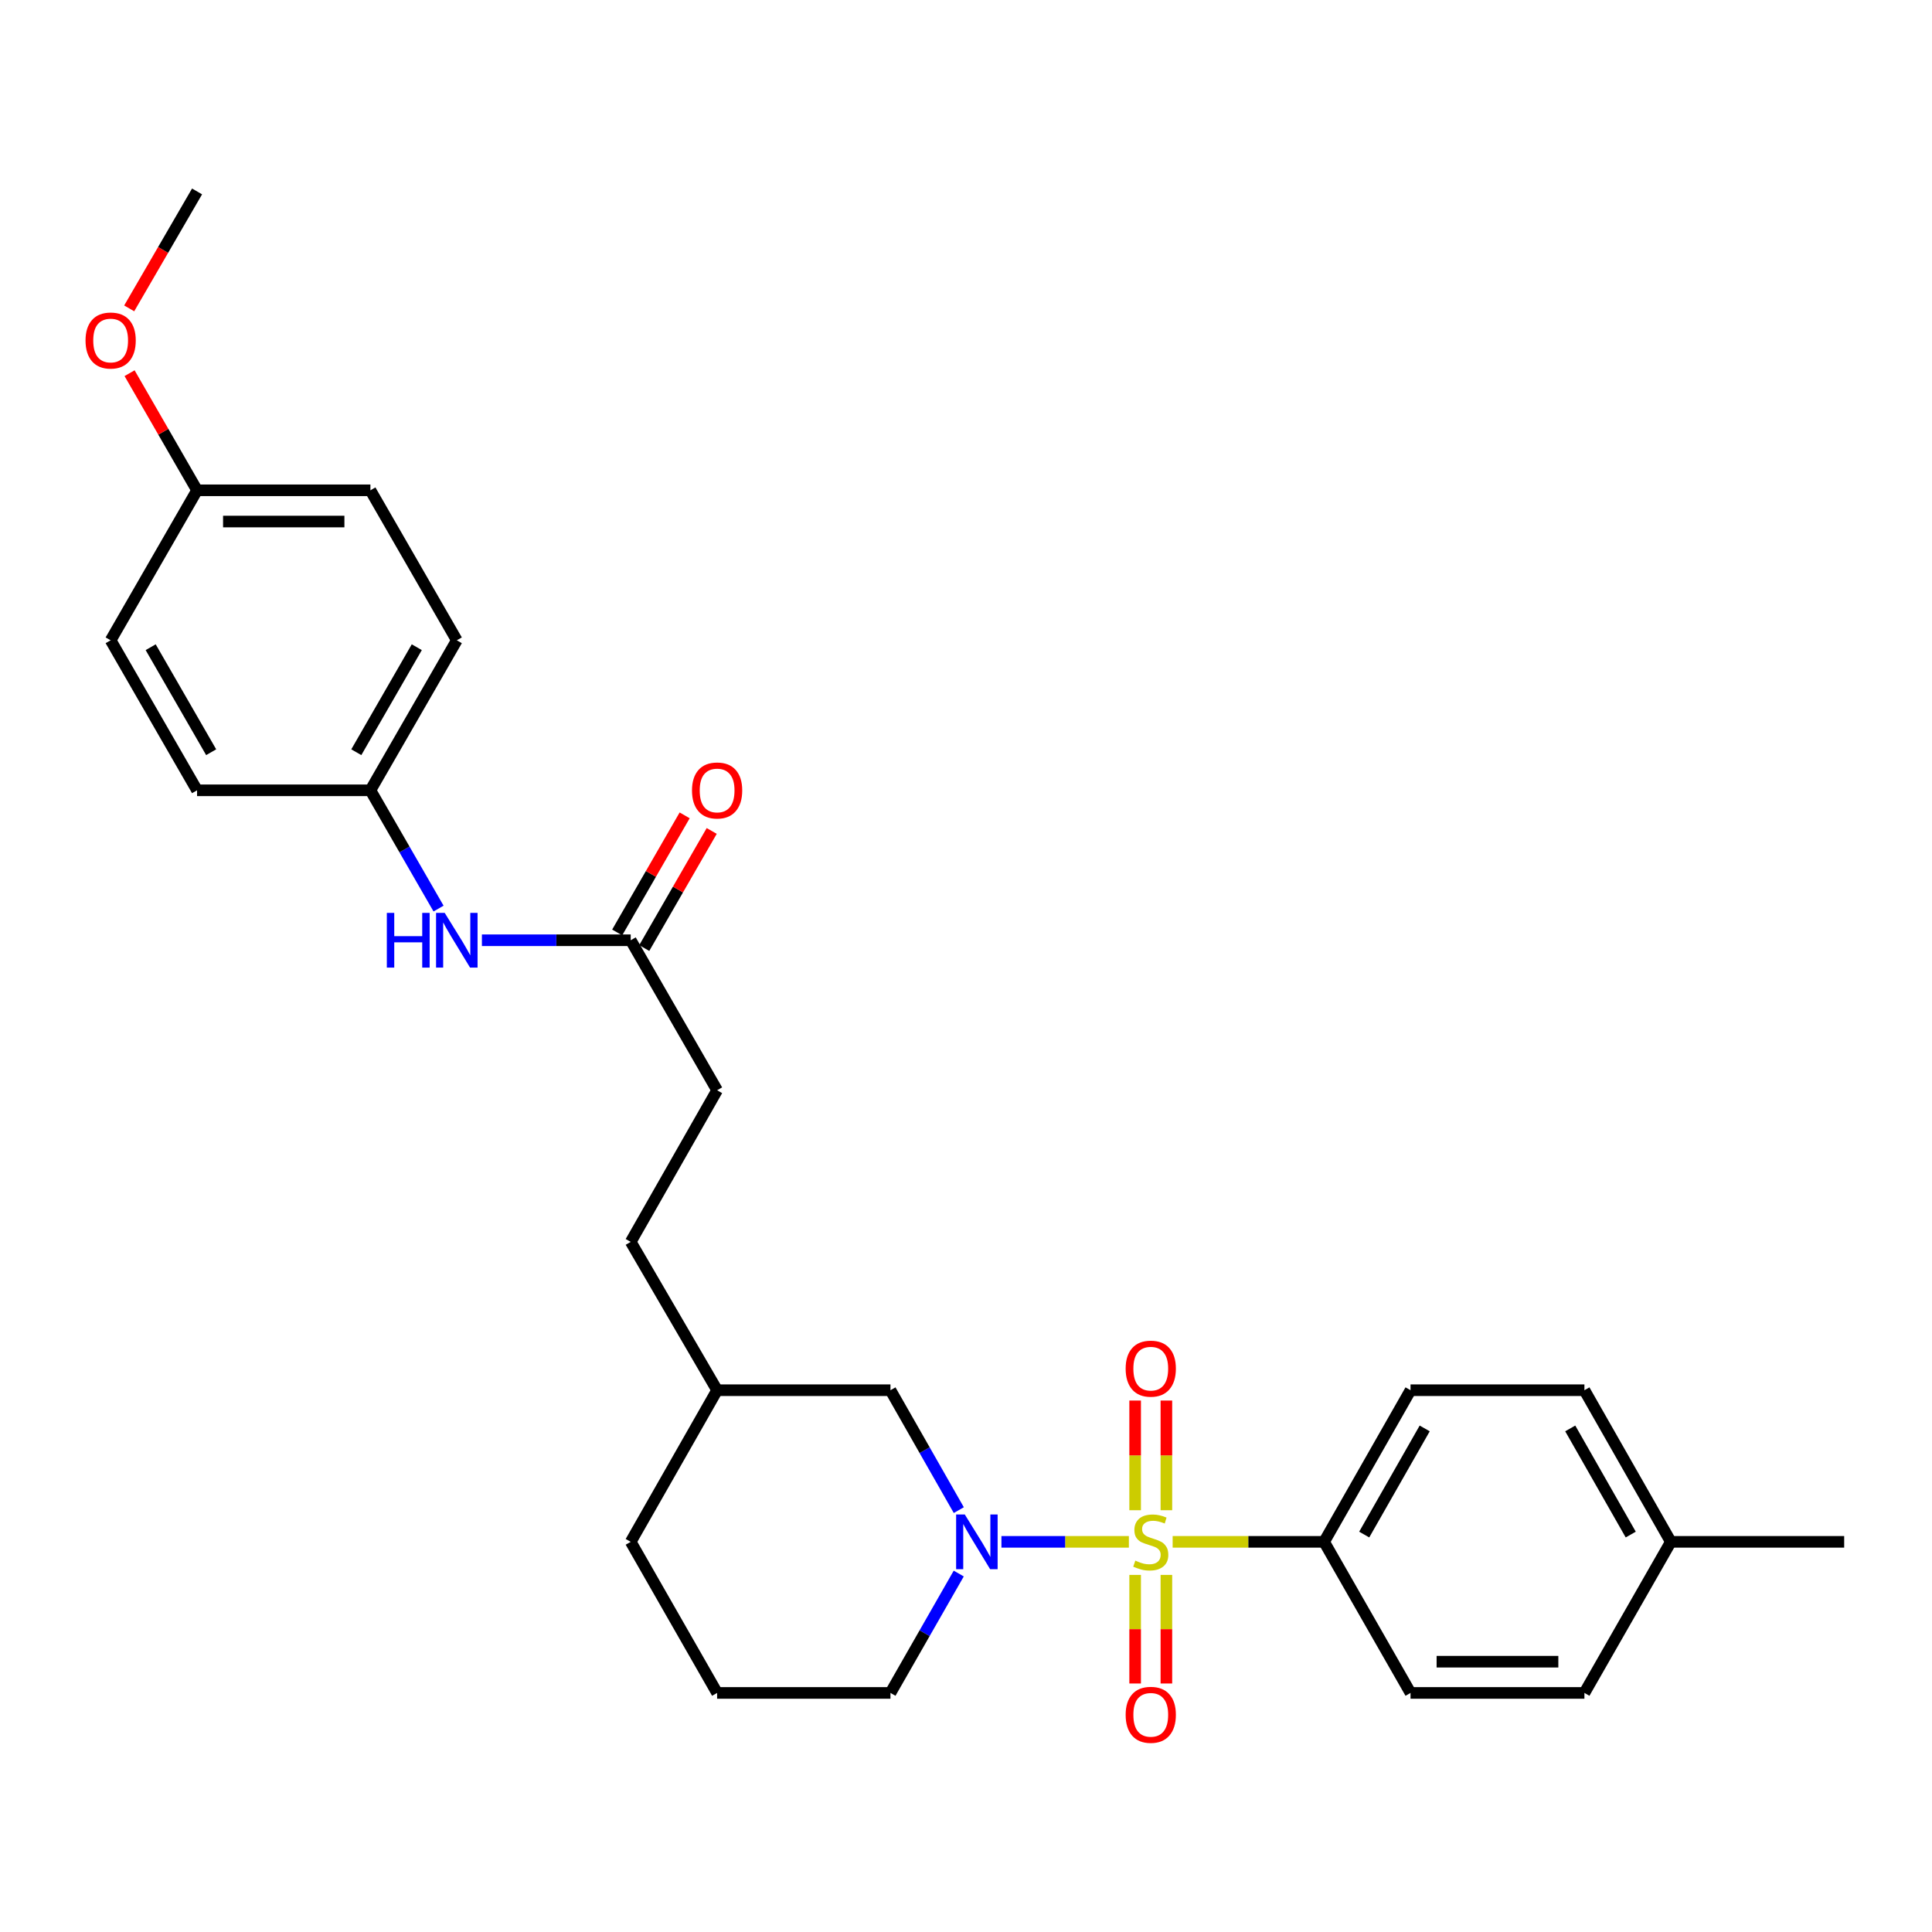 <?xml version='1.0' encoding='iso-8859-1'?>
<svg version='1.1' baseProfile='full'
              xmlns='http://www.w3.org/2000/svg'
                      xmlns:rdkit='http://www.rdkit.org/xml'
                      xmlns:xlink='http://www.w3.org/1999/xlink'
                  xml:space='preserve'
width='1000px' height='1000px' viewBox='0 0 1000 1000'>
<!-- END OF HEADER -->
<rect style='opacity:1.0;fill:#FFFFFF;stroke:none' width='1000' height='1000' x='0' y='0'> </rect>
<path class='bond-0' d='M 584.304,798.054 L 551.32,798.054' style='fill:none;fill-rule:evenodd;stroke:#CCCC00;stroke-width:6px;stroke-linecap:butt;stroke-linejoin:miter;stroke-opacity:1' />
<path class='bond-0' d='M 551.32,798.054 L 518.337,798.054' style='fill:none;fill-rule:evenodd;stroke:#0000FF;stroke-width:6px;stroke-linecap:butt;stroke-linejoin:miter;stroke-opacity:1' />
<path class='bond-1' d='M 606.957,798.054 L 646.158,798.054' style='fill:none;fill-rule:evenodd;stroke:#CCCC00;stroke-width:6px;stroke-linecap:butt;stroke-linejoin:miter;stroke-opacity:1' />
<path class='bond-1' d='M 646.158,798.054 L 685.359,798.054' style='fill:none;fill-rule:evenodd;stroke:#000000;stroke-width:6px;stroke-linecap:butt;stroke-linejoin:miter;stroke-opacity:1' />
<path class='bond-2' d='M 603.717,781.691 L 603.717,753.307' style='fill:none;fill-rule:evenodd;stroke:#CCCC00;stroke-width:6px;stroke-linecap:butt;stroke-linejoin:miter;stroke-opacity:1' />
<path class='bond-2' d='M 603.717,753.307 L 603.717,724.922' style='fill:none;fill-rule:evenodd;stroke:#FF0000;stroke-width:6px;stroke-linecap:butt;stroke-linejoin:miter;stroke-opacity:1' />
<path class='bond-2' d='M 587.55,781.691 L 587.55,753.307' style='fill:none;fill-rule:evenodd;stroke:#CCCC00;stroke-width:6px;stroke-linecap:butt;stroke-linejoin:miter;stroke-opacity:1' />
<path class='bond-2' d='M 587.55,753.307 L 587.55,724.922' style='fill:none;fill-rule:evenodd;stroke:#FF0000;stroke-width:6px;stroke-linecap:butt;stroke-linejoin:miter;stroke-opacity:1' />
<path class='bond-3' d='M 587.55,815.17 L 587.55,843.272' style='fill:none;fill-rule:evenodd;stroke:#CCCC00;stroke-width:6px;stroke-linecap:butt;stroke-linejoin:miter;stroke-opacity:1' />
<path class='bond-3' d='M 587.55,843.272 L 587.55,871.373' style='fill:none;fill-rule:evenodd;stroke:#FF0000;stroke-width:6px;stroke-linecap:butt;stroke-linejoin:miter;stroke-opacity:1' />
<path class='bond-3' d='M 603.717,815.17 L 603.717,843.272' style='fill:none;fill-rule:evenodd;stroke:#CCCC00;stroke-width:6px;stroke-linecap:butt;stroke-linejoin:miter;stroke-opacity:1' />
<path class='bond-3' d='M 603.717,843.272 L 603.717,871.373' style='fill:none;fill-rule:evenodd;stroke:#FF0000;stroke-width:6px;stroke-linecap:butt;stroke-linejoin:miter;stroke-opacity:1' />
<path class='bond-5' d='M 496.272,781.636 L 478.587,750.604' style='fill:none;fill-rule:evenodd;stroke:#0000FF;stroke-width:6px;stroke-linecap:butt;stroke-linejoin:miter;stroke-opacity:1' />
<path class='bond-5' d='M 478.587,750.604 L 460.902,719.573' style='fill:none;fill-rule:evenodd;stroke:#000000;stroke-width:6px;stroke-linecap:butt;stroke-linejoin:miter;stroke-opacity:1' />
<path class='bond-11' d='M 496.243,814.466 L 478.572,845.361' style='fill:none;fill-rule:evenodd;stroke:#0000FF;stroke-width:6px;stroke-linecap:butt;stroke-linejoin:miter;stroke-opacity:1' />
<path class='bond-11' d='M 478.572,845.361 L 460.902,876.256' style='fill:none;fill-rule:evenodd;stroke:#000000;stroke-width:6px;stroke-linecap:butt;stroke-linejoin:miter;stroke-opacity:1' />
<path class='bond-8' d='M 685.359,798.054 L 730.088,719.573' style='fill:none;fill-rule:evenodd;stroke:#000000;stroke-width:6px;stroke-linecap:butt;stroke-linejoin:miter;stroke-opacity:1' />
<path class='bond-8' d='M 706.114,794.287 L 737.424,739.35' style='fill:none;fill-rule:evenodd;stroke:#000000;stroke-width:6px;stroke-linecap:butt;stroke-linejoin:miter;stroke-opacity:1' />
<path class='bond-9' d='M 685.359,798.054 L 730.088,876.256' style='fill:none;fill-rule:evenodd;stroke:#000000;stroke-width:6px;stroke-linecap:butt;stroke-linejoin:miter;stroke-opacity:1' />
<path class='bond-4' d='M 326.457,486.673 L 371.176,564.318' style='fill:none;fill-rule:evenodd;stroke:#000000;stroke-width:6px;stroke-linecap:butt;stroke-linejoin:miter;stroke-opacity:1' />
<path class='bond-6' d='M 326.457,486.673 L 287.945,486.673' style='fill:none;fill-rule:evenodd;stroke:#000000;stroke-width:6px;stroke-linecap:butt;stroke-linejoin:miter;stroke-opacity:1' />
<path class='bond-6' d='M 287.945,486.673 L 249.434,486.673' style='fill:none;fill-rule:evenodd;stroke:#0000FF;stroke-width:6px;stroke-linecap:butt;stroke-linejoin:miter;stroke-opacity:1' />
<path class='bond-7' d='M 333.461,490.708 L 350.923,460.403' style='fill:none;fill-rule:evenodd;stroke:#000000;stroke-width:6px;stroke-linecap:butt;stroke-linejoin:miter;stroke-opacity:1' />
<path class='bond-7' d='M 350.923,460.403 L 368.385,430.098' style='fill:none;fill-rule:evenodd;stroke:#FF0000;stroke-width:6px;stroke-linecap:butt;stroke-linejoin:miter;stroke-opacity:1' />
<path class='bond-7' d='M 319.453,482.637 L 336.915,452.332' style='fill:none;fill-rule:evenodd;stroke:#000000;stroke-width:6px;stroke-linecap:butt;stroke-linejoin:miter;stroke-opacity:1' />
<path class='bond-7' d='M 336.915,452.332 L 354.377,422.027' style='fill:none;fill-rule:evenodd;stroke:#FF0000;stroke-width:6px;stroke-linecap:butt;stroke-linejoin:miter;stroke-opacity:1' />
<path class='bond-16' d='M 460.902,719.573 L 371.176,719.573' style='fill:none;fill-rule:evenodd;stroke:#000000;stroke-width:6px;stroke-linecap:butt;stroke-linejoin:miter;stroke-opacity:1' />
<path class='bond-10' d='M 226.994,470.273 L 209.359,439.668' style='fill:none;fill-rule:evenodd;stroke:#0000FF;stroke-width:6px;stroke-linecap:butt;stroke-linejoin:miter;stroke-opacity:1' />
<path class='bond-10' d='M 209.359,439.668 L 191.725,409.063' style='fill:none;fill-rule:evenodd;stroke:#000000;stroke-width:6px;stroke-linecap:butt;stroke-linejoin:miter;stroke-opacity:1' />
<path class='bond-15' d='M 730.088,719.573 L 820.092,719.573' style='fill:none;fill-rule:evenodd;stroke:#000000;stroke-width:6px;stroke-linecap:butt;stroke-linejoin:miter;stroke-opacity:1' />
<path class='bond-14' d='M 730.088,876.256 L 820.092,876.256' style='fill:none;fill-rule:evenodd;stroke:#000000;stroke-width:6px;stroke-linecap:butt;stroke-linejoin:miter;stroke-opacity:1' />
<path class='bond-14' d='M 743.588,860.09 L 806.591,860.09' style='fill:none;fill-rule:evenodd;stroke:#000000;stroke-width:6px;stroke-linecap:butt;stroke-linejoin:miter;stroke-opacity:1' />
<path class='bond-18' d='M 191.725,409.063 L 101.999,409.063' style='fill:none;fill-rule:evenodd;stroke:#000000;stroke-width:6px;stroke-linecap:butt;stroke-linejoin:miter;stroke-opacity:1' />
<path class='bond-19' d='M 191.725,409.063 L 236.444,331.418' style='fill:none;fill-rule:evenodd;stroke:#000000;stroke-width:6px;stroke-linecap:butt;stroke-linejoin:miter;stroke-opacity:1' />
<path class='bond-19' d='M 184.423,389.348 L 215.726,334.996' style='fill:none;fill-rule:evenodd;stroke:#000000;stroke-width:6px;stroke-linecap:butt;stroke-linejoin:miter;stroke-opacity:1' />
<path class='bond-24' d='M 460.902,876.256 L 371.176,876.256' style='fill:none;fill-rule:evenodd;stroke:#000000;stroke-width:6px;stroke-linecap:butt;stroke-linejoin:miter;stroke-opacity:1' />
<path class='bond-12' d='M 371.176,564.318 L 326.457,642.799' style='fill:none;fill-rule:evenodd;stroke:#000000;stroke-width:6px;stroke-linecap:butt;stroke-linejoin:miter;stroke-opacity:1' />
<path class='bond-13' d='M 101.999,253.781 L 191.725,253.781' style='fill:none;fill-rule:evenodd;stroke:#000000;stroke-width:6px;stroke-linecap:butt;stroke-linejoin:miter;stroke-opacity:1' />
<path class='bond-13' d='M 115.458,269.948 L 178.266,269.948' style='fill:none;fill-rule:evenodd;stroke:#000000;stroke-width:6px;stroke-linecap:butt;stroke-linejoin:miter;stroke-opacity:1' />
<path class='bond-23' d='M 101.999,253.781 L 84.533,223.472' style='fill:none;fill-rule:evenodd;stroke:#000000;stroke-width:6px;stroke-linecap:butt;stroke-linejoin:miter;stroke-opacity:1' />
<path class='bond-23' d='M 84.533,223.472 L 67.067,193.162' style='fill:none;fill-rule:evenodd;stroke:#FF0000;stroke-width:6px;stroke-linecap:butt;stroke-linejoin:miter;stroke-opacity:1' />
<path class='bond-30' d='M 101.999,253.781 L 57.271,331.418' style='fill:none;fill-rule:evenodd;stroke:#000000;stroke-width:6px;stroke-linecap:butt;stroke-linejoin:miter;stroke-opacity:1' />
<path class='bond-17' d='M 820.092,876.256 L 864.82,798.054' style='fill:none;fill-rule:evenodd;stroke:#000000;stroke-width:6px;stroke-linecap:butt;stroke-linejoin:miter;stroke-opacity:1' />
<path class='bond-28' d='M 820.092,719.573 L 864.82,798.054' style='fill:none;fill-rule:evenodd;stroke:#000000;stroke-width:6px;stroke-linecap:butt;stroke-linejoin:miter;stroke-opacity:1' />
<path class='bond-28' d='M 812.755,739.35 L 844.065,794.287' style='fill:none;fill-rule:evenodd;stroke:#000000;stroke-width:6px;stroke-linecap:butt;stroke-linejoin:miter;stroke-opacity:1' />
<path class='bond-20' d='M 371.176,719.573 L 326.457,642.799' style='fill:none;fill-rule:evenodd;stroke:#000000;stroke-width:6px;stroke-linecap:butt;stroke-linejoin:miter;stroke-opacity:1' />
<path class='bond-29' d='M 371.176,719.573 L 326.457,798.054' style='fill:none;fill-rule:evenodd;stroke:#000000;stroke-width:6px;stroke-linecap:butt;stroke-linejoin:miter;stroke-opacity:1' />
<path class='bond-26' d='M 864.82,798.054 L 954.545,798.054' style='fill:none;fill-rule:evenodd;stroke:#000000;stroke-width:6px;stroke-linecap:butt;stroke-linejoin:miter;stroke-opacity:1' />
<path class='bond-21' d='M 101.999,409.063 L 57.271,331.418' style='fill:none;fill-rule:evenodd;stroke:#000000;stroke-width:6px;stroke-linecap:butt;stroke-linejoin:miter;stroke-opacity:1' />
<path class='bond-21' d='M 109.298,389.346 L 77.989,334.995' style='fill:none;fill-rule:evenodd;stroke:#000000;stroke-width:6px;stroke-linecap:butt;stroke-linejoin:miter;stroke-opacity:1' />
<path class='bond-22' d='M 236.444,331.418 L 191.725,253.781' style='fill:none;fill-rule:evenodd;stroke:#000000;stroke-width:6px;stroke-linecap:butt;stroke-linejoin:miter;stroke-opacity:1' />
<path class='bond-27' d='M 66.873,159.615 L 84.436,129.349' style='fill:none;fill-rule:evenodd;stroke:#FF0000;stroke-width:6px;stroke-linecap:butt;stroke-linejoin:miter;stroke-opacity:1' />
<path class='bond-27' d='M 84.436,129.349 L 101.999,99.083' style='fill:none;fill-rule:evenodd;stroke:#000000;stroke-width:6px;stroke-linecap:butt;stroke-linejoin:miter;stroke-opacity:1' />
<path class='bond-25' d='M 371.176,876.256 L 326.457,798.054' style='fill:none;fill-rule:evenodd;stroke:#000000;stroke-width:6px;stroke-linecap:butt;stroke-linejoin:miter;stroke-opacity:1' />
<path  class='atom-0' d='M 587.634 807.774
Q 587.954 807.894, 589.274 808.454
Q 590.594 809.014, 592.034 809.374
Q 593.514 809.694, 594.954 809.694
Q 597.634 809.694, 599.194 808.414
Q 600.754 807.094, 600.754 804.814
Q 600.754 803.254, 599.954 802.294
Q 599.194 801.334, 597.994 800.814
Q 596.794 800.294, 594.794 799.694
Q 592.274 798.934, 590.754 798.214
Q 589.274 797.494, 588.194 795.974
Q 587.154 794.454, 587.154 791.894
Q 587.154 788.334, 589.554 786.134
Q 591.994 783.934, 596.794 783.934
Q 600.074 783.934, 603.794 785.494
L 602.874 788.574
Q 599.474 787.174, 596.914 787.174
Q 594.154 787.174, 592.634 788.334
Q 591.114 789.454, 591.154 791.414
Q 591.154 792.934, 591.914 793.854
Q 592.714 794.774, 593.834 795.294
Q 594.994 795.814, 596.914 796.414
Q 599.474 797.214, 600.994 798.014
Q 602.514 798.814, 603.594 800.454
Q 604.714 802.054, 604.714 804.814
Q 604.714 808.734, 602.074 810.854
Q 599.474 812.934, 595.114 812.934
Q 592.594 812.934, 590.674 812.374
Q 588.794 811.854, 586.554 810.934
L 587.634 807.774
' fill='#CCCC00'/>
<path  class='atom-1' d='M 499.37 783.894
L 508.65 798.894
Q 509.57 800.374, 511.05 803.054
Q 512.53 805.734, 512.61 805.894
L 512.61 783.894
L 516.37 783.894
L 516.37 812.214
L 512.49 812.214
L 502.53 795.814
Q 501.37 793.894, 500.13 791.694
Q 498.93 789.494, 498.57 788.814
L 498.57 812.214
L 494.89 812.214
L 494.89 783.894
L 499.37 783.894
' fill='#0000FF'/>
<path  class='atom-3' d='M 582.634 708.408
Q 582.634 701.608, 585.994 697.808
Q 589.354 694.008, 595.634 694.008
Q 601.914 694.008, 605.274 697.808
Q 608.634 701.608, 608.634 708.408
Q 608.634 715.288, 605.234 719.208
Q 601.834 723.088, 595.634 723.088
Q 589.394 723.088, 585.994 719.208
Q 582.634 715.328, 582.634 708.408
M 595.634 719.888
Q 599.954 719.888, 602.274 717.008
Q 604.634 714.088, 604.634 708.408
Q 604.634 702.848, 602.274 700.048
Q 599.954 697.208, 595.634 697.208
Q 591.314 697.208, 588.954 700.008
Q 586.634 702.808, 586.634 708.408
Q 586.634 714.128, 588.954 717.008
Q 591.314 719.888, 595.634 719.888
' fill='#FF0000'/>
<path  class='atom-4' d='M 582.634 887.581
Q 582.634 880.781, 585.994 876.981
Q 589.354 873.181, 595.634 873.181
Q 601.914 873.181, 605.274 876.981
Q 608.634 880.781, 608.634 887.581
Q 608.634 894.461, 605.234 898.381
Q 601.834 902.261, 595.634 902.261
Q 589.394 902.261, 585.994 898.381
Q 582.634 894.501, 582.634 887.581
M 595.634 899.061
Q 599.954 899.061, 602.274 896.181
Q 604.634 893.261, 604.634 887.581
Q 604.634 882.021, 602.274 879.221
Q 599.954 876.381, 595.634 876.381
Q 591.314 876.381, 588.954 879.181
Q 586.634 881.981, 586.634 887.581
Q 586.634 893.301, 588.954 896.181
Q 591.314 899.061, 595.634 899.061
' fill='#FF0000'/>
<path  class='atom-7' d='M 200.224 472.513
L 204.064 472.513
L 204.064 484.553
L 218.544 484.553
L 218.544 472.513
L 222.384 472.513
L 222.384 500.833
L 218.544 500.833
L 218.544 487.753
L 204.064 487.753
L 204.064 500.833
L 200.224 500.833
L 200.224 472.513
' fill='#0000FF'/>
<path  class='atom-7' d='M 230.184 472.513
L 239.464 487.513
Q 240.384 488.993, 241.864 491.673
Q 243.344 494.353, 243.424 494.513
L 243.424 472.513
L 247.184 472.513
L 247.184 500.833
L 243.304 500.833
L 233.344 484.433
Q 232.184 482.513, 230.944 480.313
Q 229.744 478.113, 229.384 477.433
L 229.384 500.833
L 225.704 500.833
L 225.704 472.513
L 230.184 472.513
' fill='#0000FF'/>
<path  class='atom-8' d='M 358.176 409.143
Q 358.176 402.343, 361.536 398.543
Q 364.896 394.743, 371.176 394.743
Q 377.456 394.743, 380.816 398.543
Q 384.176 402.343, 384.176 409.143
Q 384.176 416.023, 380.776 419.943
Q 377.376 423.823, 371.176 423.823
Q 364.936 423.823, 361.536 419.943
Q 358.176 416.063, 358.176 409.143
M 371.176 420.623
Q 375.496 420.623, 377.816 417.743
Q 380.176 414.823, 380.176 409.143
Q 380.176 403.583, 377.816 400.783
Q 375.496 397.943, 371.176 397.943
Q 366.856 397.943, 364.496 400.743
Q 362.176 403.543, 362.176 409.143
Q 362.176 414.863, 364.496 417.743
Q 366.856 420.623, 371.176 420.623
' fill='#FF0000'/>
<path  class='atom-24' d='M 44.271 176.243
Q 44.271 169.443, 47.631 165.643
Q 50.991 161.843, 57.271 161.843
Q 63.551 161.843, 66.911 165.643
Q 70.271 169.443, 70.271 176.243
Q 70.271 183.123, 66.871 187.043
Q 63.471 190.923, 57.271 190.923
Q 51.031 190.923, 47.631 187.043
Q 44.271 183.163, 44.271 176.243
M 57.271 187.723
Q 61.591 187.723, 63.911 184.843
Q 66.271 181.923, 66.271 176.243
Q 66.271 170.683, 63.911 167.883
Q 61.591 165.043, 57.271 165.043
Q 52.951 165.043, 50.591 167.843
Q 48.271 170.643, 48.271 176.243
Q 48.271 181.963, 50.591 184.843
Q 52.951 187.723, 57.271 187.723
' fill='#FF0000'/>
</svg>
